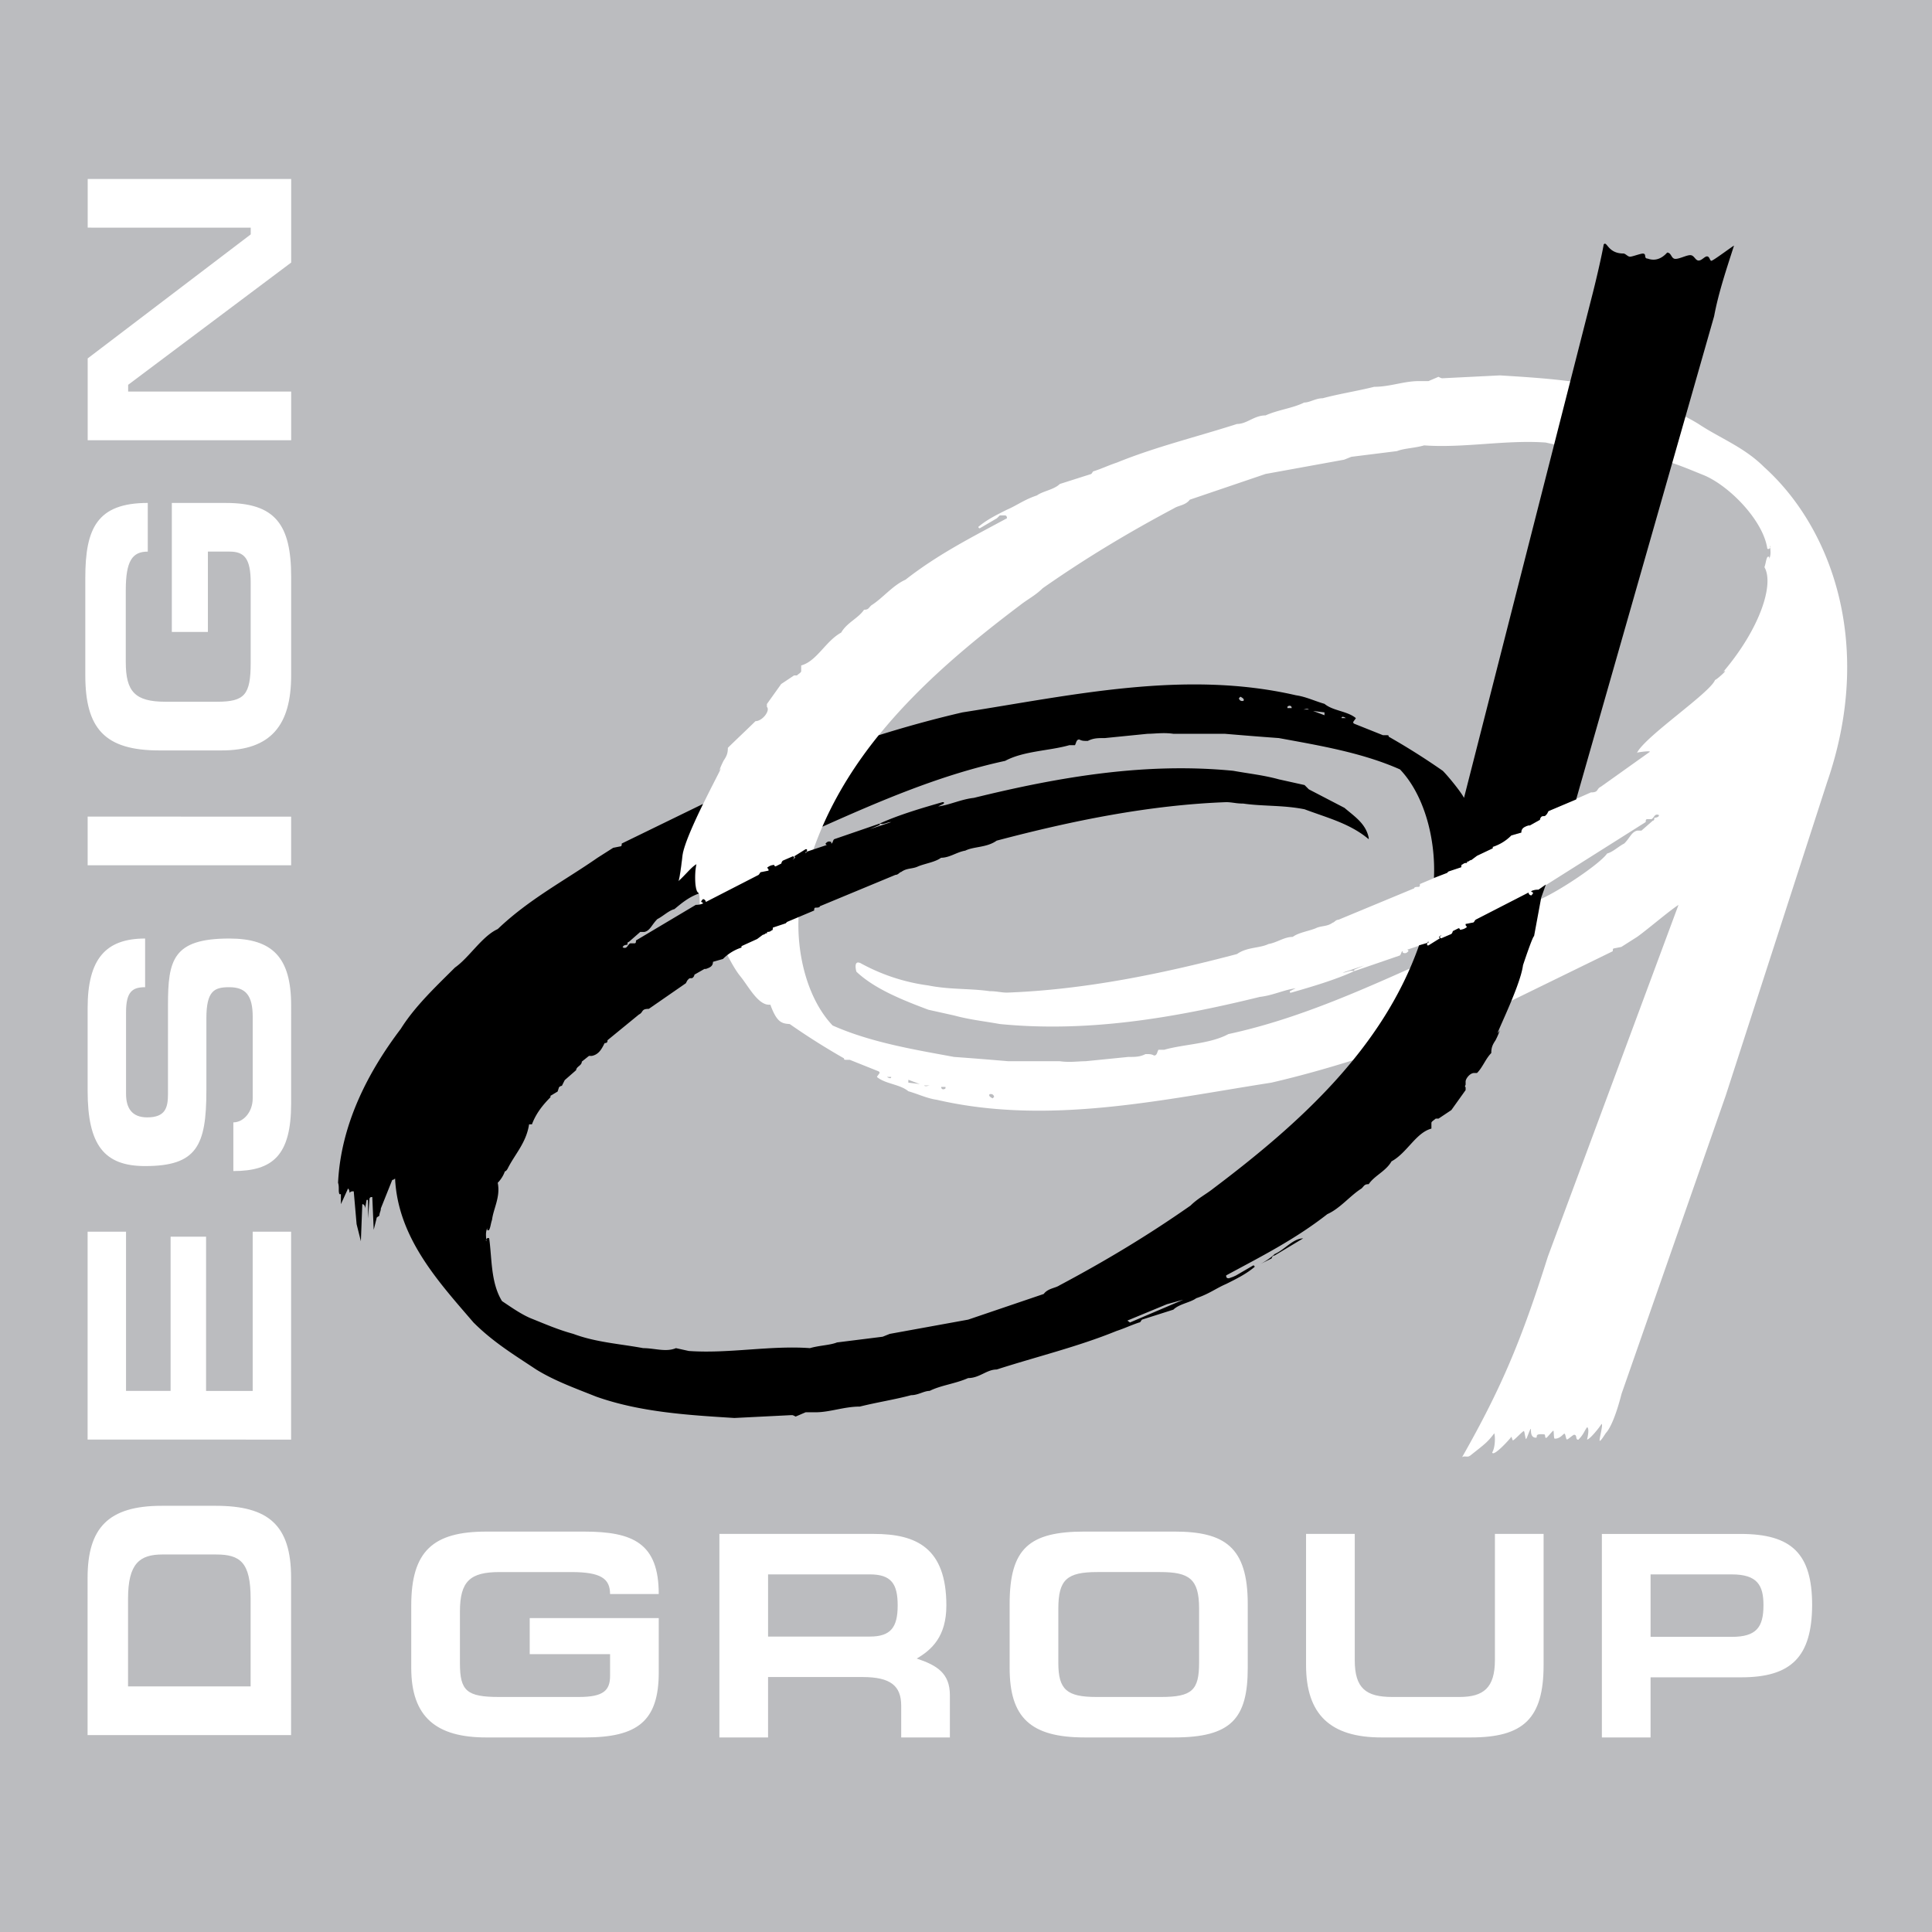 <svg xmlns="http://www.w3.org/2000/svg" width="2500" height="2500" viewBox="0 0 192.756 192.756"><g fill-rule="evenodd" clip-rule="evenodd"><path fill="#bbbcbf" d="M0 0h192.756v192.756H0V0z"/><path d="M98.893 109.155h-.143c-.143.143 0 .285.285.428l.143-.143c0-.142-.143-.285-.285-.285zm83.392-31.097l-10.107 31.241-10.398 29.77c-.553 2.171-1.125 3.436-1.547 3.886-.068.074-.461.758-.613.799-.15.042.377-1.698.162-1.684-.217.367-1.178 1.557-1.443 1.554.178-.698.166-1.172.008-1.231-.273.345-.322.698-.879 1.252-.334-.015-.066-.478-.418-.497-.109-.006-.605.475-.713.468s-.146-.573-.25-.58c-.113-.007-.441.538-.982.495-.096-.008-.072-.786-.121-.79-.092-.008-.633.727-.723.719-.174-.016-.031-.335-.203-.353-1.158-.115-.49.372-.883.328-.561-.064-.391-.874-.451-.881-.066-.01-.408 1.029-.473 1.021-.062-.009-.15-.788-.211-.798-.117-.016-.984.946-1.098.928-.055-.01-.107-.343-.16-.353-.16.255-1.809 2.047-1.904 1.554.312-.498.309-1.606.207-1.906-.699.915-.887 1.023-2.387 2.213-.309.245-.545-.017-.826.172 3.951-6.952 5.934-11.703 8.559-20.016l13.033-35.087c-.934.598-3.229 2.565-4.135 3.195l-1.568.998-.711.142c-.143 0-.143.143-.143.286l-12.545 6.129c-1.711.57-3.422 1.283-5.275 1.996-5.131 1.854-10.691 3.707-16.252 4.989-10.977 1.711-22.238 4.276-33.358 1.711-.998-.143-1.853-.57-2.851-.855-.855-.713-2.281-.713-3.136-1.426.143-.285.428-.428.143-.57l-2.851-1.14h-.285c-.286 0-.286 0-.286-.143a69.893 69.893 0 0 1-5.417-3.422c-.77-.061-1.273-.114-1.938-1.938-1.173.154-2.167-1.814-2.974-2.806-.807-.992-1.331-2.303-1.959-3.227-.898-1.812-1.218-2.786-.849-3.238-.136.056-.593.632-1.26 1.411-.148-.363.16-3.161-.15-3.34-.311-.179-.387-1.824-.166-2.823-.507.28-1.154 1.143-1.819 1.703.142 0 .428-2.565.428-2.565.285-2.281 4.655-10.025 3.657-8.457.143-.428.286-.713.428-.998.286-.428.428-.713.428-1.283.57-.57 2.183-2.09 2.753-2.66.697 0 1.501-1.065 1.141-1.426v-.285l1.425-1.995 1.283-.855h.285c.143-.143.428-.285.428-.428v-.57c1.568-.428 2.424-2.423 3.992-3.279.57-.998 1.71-1.426 2.28-2.281.428 0 .428-.143.713-.428 1.141-.713 2.139-1.996 3.422-2.566 3.278-2.566 6.699-4.277 10.121-6.13 0-.285-.143-.285-.285-.285h-.428l-.285.285-1.709.999c-.145 0-.145-.143-.145-.143.855-.712 1.713-1.141 2.852-1.711.998-.428 1.711-.998 2.994-1.425.57-.428 1.711-.57 2.281-1.141l3.135-.998c.145-.143.145-.285.287-.285.855-.285 1.426-.57 2.279-.855 3.85-1.568 7.984-2.566 11.977-3.849.996 0 1.709-.855 2.85-.855 1.283-.57 2.709-.713 3.85-1.283.57 0 1.141-.428 1.854-.428 1.568-.428 3.422-.713 5.131-1.141 1.568 0 2.994-.57 4.42-.57h.998l.998-.428c.285.143.285.143.428.143l5.703-.285c4.561.285 9.408.57 13.828 2.138 2.137.855 4.133 1.568 5.986 2.708 2.139 1.425 4.547 2.304 6.543 4.299 6.727 6.051 11.026 17.727 6.28 31.46zM95.9 108.87h-.428.428zm-1.568-.428h-.428c0 .285.285.285.428.143v-.143zm-2.139-.142c.143.143.428 0 .57 0h-.57zm-1.568-.571v.285l1.14.143-1.14-.428zm-1.853-.285h-.285s.428.285.428 0h-.143zm44.763-10.263l-3.707 1.283 3.707-1.283zm20.67-53.03c-3.99-.285-8.125.57-12.117.285-.998.285-1.996.285-2.709.57l-4.561.57-.713.286-7.842 1.425-7.555 2.566c-.428.57-1.141.57-1.568.855-4.562 2.423-8.838 4.989-13.115 7.983-.713.712-1.568 1.14-2.281 1.71-9.836 7.414-19.244 16.11-21.811 28.797-.855 4.561.286 10.121 3.137 13.114 3.849 1.711 8.269 2.424 12.117 3.137 1.997.143 3.706.285 5.417.428h5.133c.998.142 1.854 0 2.566 0l4.275-.428c.713 0 1.141 0 1.711-.285.428 0 .57 0 .855.143.285 0 .285-.285.428-.57h.57c1.996-.57 4.562-.57 6.416-1.568 7.27-1.568 13.969-4.704 20.385-7.555l4.99-2.708 2.85-1.426 1.854-1.426c1.283-.049 6.852-3.671 7.707-4.902.57-.143 1.141-.713 1.711-.998.57-.57.713-1.141 1.283-1.283h.428l1.139-.998c.145 0 .145-.143.145-.285 0 0 .283 0 .428-.143 0-.143.141 0 0-.143-.428-.142-.428.286-.715.428h-.428c-.141 0-.141.143-.141.285l-10.701 6.757c-.143 0-.428 0-.713.142 0 .143 0 0 .143.143.143 0-.143.285-.143.285a.306.306 0 0 1-.285-.285l-5.273 2.708c-.143.143-.143.285-.285.285l-.713.143c0 .143 0 .143.143.285a1.088 1.088 0 0 1-.713.285s0-.143-.143-.143l-.57.285s0 .143-.143.285l-.998.428s-.143 0-.143-.143c0 0 .143-.285.143-.143-.143 0-.143.143-.285.143.143 0 0 0 .143.143l-1.141.712c-.143 0-.143 0-.143-.143 0 0 .143-.428.143-.142l-2.139.712c.143 0 .143.143.143.143-.143.142-.285.285-.57.142V94.9c-.143 0-.143.285-.285.427l-4.562 1.568v-.143l.998-.428-2.137.713c.428 0 .713-.285 1.139-.143-1.852.855-4.275 1.568-6.271 2.139h-.143v-.143l.57-.285c-1.141.143-2.281.713-3.564.855-8.695 2.138-17.248 3.563-25.945 2.708-1.568-.285-2.993-.428-4.561-.855l-2.566-.57c-2.448-.924-5.34-2.048-7.181-3.797 0 0-.354-1.206.413-.852a19.296 19.296 0 0 0 6.769 2.226c2.139.428 4.135.285 6.129.57.713 0 1.141.143 1.711.143 7.699-.285 15.396-1.854 22.953-3.849.996-.712 2.279-.57 3.135-.998.855-.142 1.568-.712 2.424-.712.57-.428 1.568-.57 2.281-.855.57-.285 1.141-.143 1.711-.57.143 0 .285-.285.57-.285l7.555-3.136c0-.143.285-.143.428-.143s.143-.143.143-.285l2.709-1.141.143-.143 1.283-.428c0-.143 0-.285.143-.285.143-.143.285-.143.428-.143 0-.143 0-.143.143-.143 0 0 .143-.143.285-.143l.57-.427 1.568-.713v-.142a4.582 4.582 0 0 0 1.852-1.14l.998-.285c0-.428.285-.57.713-.713h.143l.998-.57s0-.143.143-.285.285 0 .428-.143.143-.143.285-.428l4.229-1.87c.143 0 .428 0 .57-.143s.143-.285.428-.428l4.887-3.482c0-.143-1.578.109-1.293.109.834-1.667 7.309-5.989 7.793-7.277.141 0 1.488-1.214.822-.809 3.674-4.327 5.088-8.746 4.107-10.438.143-.428.143-.713.283-.998.143-.143.287 0 .143.285.285-.57.145-.998.145-1.425.141.142-.145.428-.287.285-.395-2.765-3.711-6.205-6.287-7.308-1.426-.57-2.709-1.14-4.277-1.568-2.279-.855-4.703-.998-6.984-1.426-1.141 0-2.281-.428-3.279 0l-1.292-.284z" fill="#fff"/><path d="M123.896 69.938h.143c.141-.142 0-.285-.285-.427l-.143.142c0 .143.143.285.285.285zm-54.188 19.22c-.018-.052-.041-.087-.067-.103-.312-.18-.387-1.825-.166-2.823-.508.28-1.154 1.143-1.819 1.703.142 0 .428-2.565.428-2.565.13-1.047 1.122-3.243 2.059-5.163L62.03 84.16c0 .142 0 .284-.142.284l-.711.142-1.564.996c-3.271 2.276-6.826 4.124-9.955 7.111-1.564.711-2.845 2.845-4.267 3.84-1.85 1.849-3.982 3.84-5.405 6.115-3.129 4.124-5.973 9.387-6.258 15.359.142.427 0 .854.142 1.138h.143v.995l.711-1.563c.142.142.142.284.142.427 0 0 .142-.143.285-.143h.142l.285 3.271.427 1.706.142-3.698c.143 0 .285.143.285.428l.142-.854h.143v1.849l.142-1.849c0-.284.142-.284.285-.284l.142 3.271.285-1.138c0-.142.142-.142.284-.284 0-.284.142-.427.142-.711l1.138-2.845c.142 0 .284-.143.284-.143.284 5.974 4.409 10.383 7.822 14.364 1.991 1.991 4.125 3.271 6.258 4.693 1.849 1.138 3.84 1.849 5.974 2.702 4.409 1.564 9.245 1.849 13.795 2.134l5.689-.285c.143 0 .143 0 .427.143l.995-.427h.996c1.422 0 2.844-.569 4.409-.569 1.707-.426 3.556-.711 5.12-1.138.711 0 1.28-.427 1.849-.427 1.138-.568 2.56-.711 3.84-1.279 1.137 0 1.848-.854 2.844-.854 3.982-1.28 8.107-2.275 11.947-3.84.854-.284 1.422-.568 2.275-.854.143 0 .143-.142.283-.284l3.129-.995c.57-.569 1.707-.712 2.277-1.139 1.279-.426 1.99-.995 2.986-1.422 1.137-.568 1.99-.995 2.844-1.706 0 0 0-.143-.143-.143l-1.707.995-.283.131-.428.154c-.141 0-.283 0-.283-.285 3.412-1.849 6.826-3.555 10.098-6.115 1.279-.568 2.275-1.849 3.414-2.56.283-.284.283-.427.711-.427.568-.854 1.705-1.28 2.275-2.275 1.564-.854 2.418-2.845 3.982-3.271v-.568c0-.143.283-.285.426-.427h.285l1.279-.854 1.422-1.991v-.284c-.141-.143 0-.143 0-.285v-.284c0-.284.428-.854.854-.854h.285c.568-.568.854-1.422 1.422-1.99 0-.569.143-.854.428-1.28.141-.284.283-.569.426-.996-.996 1.564 2.025-4.212 2.311-6.487 0 0 .961-2.898 1.104-2.898l.711-3.84.465-1.314-.736.519c-.141 0-.428 0-.713.142 0 .144 0 0 .143.144.143 0-.143.285-.143.285a.306.306 0 0 1-.285-.285l-5.273 2.708c-.143.143-.143.286-.285.286l-.713.141c0 .144 0 .144.143.286a1.088 1.088 0 0 1-.713.285s0-.143-.143-.143l-.57.285s0 .143-.143.285l-.998.428s-.143 0-.143-.143c0 0 .143-.286.143-.143-.143 0-.143.143-.285.143.143 0 0 0 .143.143l-1.141.712c-.143 0-.143 0-.143-.143 0 0 .143-.428.143-.142l-.938.273c-3.629 10.292-11.914 17.769-20.527 24.26-.711.568-1.564.995-2.275 1.706-4.266 2.987-8.533 5.547-13.084 7.965-.426.284-1.137.284-1.564.854l-7.538 2.56-7.822 1.422-.711.284-4.552.569c-.711.284-1.706.284-2.702.569-3.982-.285-8.106.568-12.088.283l-1.281-.283c-.995.426-2.133 0-3.271 0-2.276-.427-4.693-.569-6.969-1.423-1.564-.427-2.844-.996-4.267-1.564-.996-.427-1.991-1.138-2.845-1.706-1.138-1.849-.996-4.268-1.28-6.258-.142-.143-.427.143-.285.284 0-.427-.142-.854.143-1.422-.143.284 0 .427.142.284.142-.284.142-.568.284-.996.143-1.137.854-2.274.569-3.697.284-.284.569-.711.711-1.138.142 0 .284-.284.284-.284.711-1.423 1.849-2.56 2.134-4.409h.284c.427-1.138 1.138-1.991 1.849-2.702v-.143l.711-.426.142-.427c.143-.143.285-.143.285-.143l.284-.569 1.138-.995c0-.143.142-.284.142-.284.142-.143.426-.285.426-.569l.711-.568h.285c.711-.143.995-.711 1.28-1.28.285 0 .285-.143.285-.284l3.129-2.561c.284-.142.284-.284.427-.427.142-.142.427-.142.568-.142l3.698-2.56c.142-.285.142-.285.285-.427.142-.143.284 0 .426-.143.142-.142.142-.284.142-.284l.996-.569h.142c.426-.142.711-.284.711-.71l.995-.285a4.574 4.574 0 0 1 1.849-1.138v-.142l1.564-.711.569-.426c.143 0 .285-.143.285-.143.142 0 .142 0 .142-.142.143 0 .285 0 .427-.142.142 0 .142-.143.142-.285l1.28-.427.142-.142 2.702-1.138c0-.142 0-.285.143-.285.142 0 .427 0 .427-.142l7.538-3.129c.285 0 .426-.284.569-.284.569-.427 1.138-.285 1.707-.569.711-.285 1.707-.427 2.276-.854.853 0 1.564-.569 2.417-.711.854-.427 2.133-.285 3.129-.996 7.537-1.991 15.219-3.556 22.898-3.84.568 0 .994.142 1.707.142 1.99.284 3.982.142 6.115.569 2.275.853 4.551 1.422 6.4 2.987v-.142c-.285-1.422-1.424-2.133-2.418-2.987l-3.557-1.849-.426-.427-2.561-.569c-1.564-.427-2.986-.568-4.551-.853-8.676-.853-17.209.569-25.885 2.702-1.28.142-2.418.711-3.556.853l.569-.284v-.142h-.143c-1.991.569-4.408 1.28-6.257 2.133.426.142.711-.143 1.138-.143l-2.133.711.996-.426v-.142l-4.551 1.564c-.142.142-.142.427-.284.427v-.142c-.285-.143-.427 0-.569.142 0 0 0 .142.143.142l-2.134.711c0 .285.143-.142.143-.142 0-.143 0-.143-.143-.143l-1.138.711c.143.142 0 .142.143.142-.143 0-.143.143-.284.143 0 .142.142-.143.142-.143 0-.142-.142-.142-.142-.142l-.999.432c-.142.143-.142.285-.142.285l-.569.285c-.143 0-.143-.142-.143-.142a1.09 1.09 0 0 0-.711.284c.143.142.143.142.143.285l-.711.142c-.142 0-.142.142-.285.284l-5.262 2.702a.306.306 0 0 0-.285-.285s-.284.285-.142.285c.142.142.142 0 .142.142-.284.143-.569.143-.711.143l-5.973 3.555c0 .143 0 .285-.142.285h-.427c-.284.142-.284.568-.71.427-.143-.142 0 0 0-.142.142-.143.427-.143.427-.143 0-.142 0-.284.142-.284l1.138-.996h.426c.569-.142.711-.711 1.28-1.28.569-.285 1.138-.854 1.707-.996.72-.6 1.439-1.201 2.416-1.544zm12.346-6.679c1.438-3.319 3.362-6.337 5.613-9.122 2.725-.855 5.575-1.64 8.354-2.281 10.95-1.707 22.187-4.267 33.28-1.707.996.142 1.85.569 2.844.854.854.711 2.275.711 3.129 1.422-.143.285-.426.427-.143.569l2.846 1.137h.283c.285 0 .285 0 .285.143a68.694 68.694 0 0 1 5.404 3.413c.568.569 1.83 2.128 2.115 2.697l12.658-49.619c.549-2.106 1.096-4.54 1.281-5.599.326-.392.395.905 1.959.905.213 0 .434.318.662.32.227.002 1.043-.313 1.279-.311.418.005.053.49.488.5.385.14 1.15.29 1.943-.601.436.013.391.611.807.628.418.017 1.139-.389 1.518-.37.379.018.473.515.797.536.326.021.621-.433.871-.412.252.022.252.416.412.438.16.023 2.213-1.531 2.262-1.509-.701 2.192-1.543 4.666-1.982 7.038l-13.764 48.213-2.766 1.166c-.143.285-.143.285-.285.428-.143.143-.285 0-.428.143-.143.143-.133.295-.133.295l-1.008.561h-.143c-.428.142-.711.285-.711.713l-.998.285a4.596 4.596 0 0 1-1.854 1.141v.143l-1.568.747-.57.427c-.143 0-.285.144-.285.144-.143 0-.143 0-.143.142-.143 0-.285 0-.428.142-.143 0-.143.144-.143.286l-1.283.428-.143.143-1.299.494c.178-4-1.008-8.324-3.387-10.823-3.84-1.707-8.25-2.418-12.09-3.129-1.99-.142-3.697-.285-5.404-.427h-5.121c-.994-.142-1.848 0-2.559 0l-4.268.427c-.711 0-1.137 0-1.707.284-.426 0-.568 0-.852-.142-.285 0-.285.285-.428.569h-.568c-1.992.569-4.551.569-6.4 1.565-6.431 1.386-12.491 4.006-18.229 6.566zm44.829-12.256h.426-.426zm1.564.426h.426c0-.285-.283-.285-.426-.142v.142zm2.133.142c-.143-.142-.426 0-.568 0h.568zm1.565.569v-.285l-1.137-.142 1.137.427zm1.849.285h.285s-.428-.284-.428 0h.143zM89.336 81.884l3.698-1.28-3.698 1.28zm36.408 44.23l1.139-.569c0-.142.143-.283.285-.283l2.844-1.707c-.996 0-1.85 1.138-2.844 1.564-.428.426-1.139.854-1.424.995zm-13.008 5.831l5.328-2.275-1.641.454-3.943 1.63.256.191z"/><path d="M25.004 168.255l-12.229-.001v-8.747c0-3.539 1.17-4.417 3.453-4.417l5.324.001c2.428 0 3.452.79 3.452 4.417v8.747zM8.738 173.11l20.303.001.001-15.709c0-5.236-2.252-7.168-7.518-7.168h-5.383c-5.354-.001-7.401 2.223-7.402 7.195l-.001 15.681zM29.043 143.629l.001-20.741-3.832-.001-.001 15.885H20.56l.001-15.388h-3.54l-.001 15.387h-4.447l.001-15.884-3.832-.001-.002 20.742 20.303.001zM8.743 100.57v8.25c0 5.412 1.638 7.519 5.733 7.519 5.149.001 6.114-2.018 6.115-7.547v-7.196c0-2.779.819-3.102 2.282-3.102 1.638 0 2.34.819 2.34 2.955v8.133c0 1.375-.936 2.398-1.931 2.398v4.856c3.92.001 5.763-1.55 5.764-6.728l.001-9.801c0-4.798-1.872-6.67-6.173-6.67-5.646 0-6.114 2.165-6.114 6.64l-.001 8.864c0 1.346-.234 2.341-2.077 2.34-1.55 0-2.106-.965-2.106-2.34v-8.162c0-2.048.644-2.486 1.902-2.486v-4.856c-3.92 0-5.734 2.019-5.735 6.933zM8.745 81.473v4.857l20.302.001v-4.856l-20.302-.002zM17.142 63.049h3.599v-8.016h2.165c1.463 0 2.106.673 2.106 3.101l-.001 7.987c0 3.218-.614 3.891-3.364 3.891h-5.149c-3.042 0-3.949-1.024-3.949-3.95v-7.167c0-2.925.644-3.861 2.194-3.861v-4.856c-5.061 0-6.231 2.545-6.232 7.46v9.742c0 5.295 1.93 7.489 7.372 7.49h6.231c4.915 0 6.934-2.515 6.934-7.488l.001-9.83c0-5.236-1.608-7.372-6.494-7.372h-5.412l-.001 12.869zM8.748 43.922l20.302.001v-4.856l-16.265-.001v-.673l16.266-12.198.001-8.338-20.302-.001-.001 4.856 16.266.001v.673L8.748 35.76v8.162zM52.85 161.437v3.599h8.017v2.165c0 1.463-.673 2.106-3.102 2.106h-7.987c-3.218 0-3.891-.614-3.891-3.364v-5.149c0-3.043 1.023-3.949 3.949-3.949h7.168c2.926 0 3.862.644 3.862 2.193h4.856c0-5.061-2.545-6.231-7.46-6.231H48.52c-5.295 0-7.49 1.931-7.49 7.373v6.231c0 4.916 2.516 6.935 7.49 6.935h9.831c5.237 0 7.373-1.609 7.373-6.495v-5.413H52.85v-.001zM76.63 157.077h10.152c2.165 0 2.779.966 2.779 3.102 0 2.194-.702 3.102-2.779 3.102H76.63v-6.204zm18.14 16.268v-4.214c0-2.193-1.287-2.983-3.306-3.656 1.492-.878 2.955-2.194 2.955-5.296 0-5.764-3.014-7.139-7.227-7.139H71.774v20.305h4.856v-6.027h9.421c2.809 0 3.862.878 3.862 2.867v3.16h4.857zM105.59 165.913V160.5c0-2.896.848-3.656 3.891-3.656h6.262c2.896 0 3.891.673 3.891 3.627v5.413c0 2.75-.703 3.423-3.803 3.423h-6.438c-2.955 0-3.803-.732-3.803-3.394zm18.898.497v-6.378c0-5.705-2.311-7.227-7.342-7.227h-8.924c-5.529 0-7.49 1.668-7.49 7.227v6.378c0 4.916 2.049 6.935 7.49 6.935h8.924c5.676 0 7.342-1.873 7.342-6.935zM130.305 153.04v13.078c0 4.915 2.4 7.227 7.52 7.227h8.924c5.236 0 7.256-1.873 7.256-7.227V153.04h-4.857v12.58c0 2.78-1.141 3.687-3.539 3.687h-6.701c-2.604 0-3.744-.849-3.744-3.657v-12.61h-4.859zM164.678 167.347h9.039c5.004 0 7.051-2.048 7.08-7.197 0-5.12-2.018-7.109-7.139-7.109H159.82v20.305h4.857v-5.999h.001zm0-4.038v-6.231h8.104c2.545 0 3.16 1.083 3.16 3.072 0 2.194-.703 3.159-3.16 3.159h-8.104z" fill="#fff"/></g></svg>